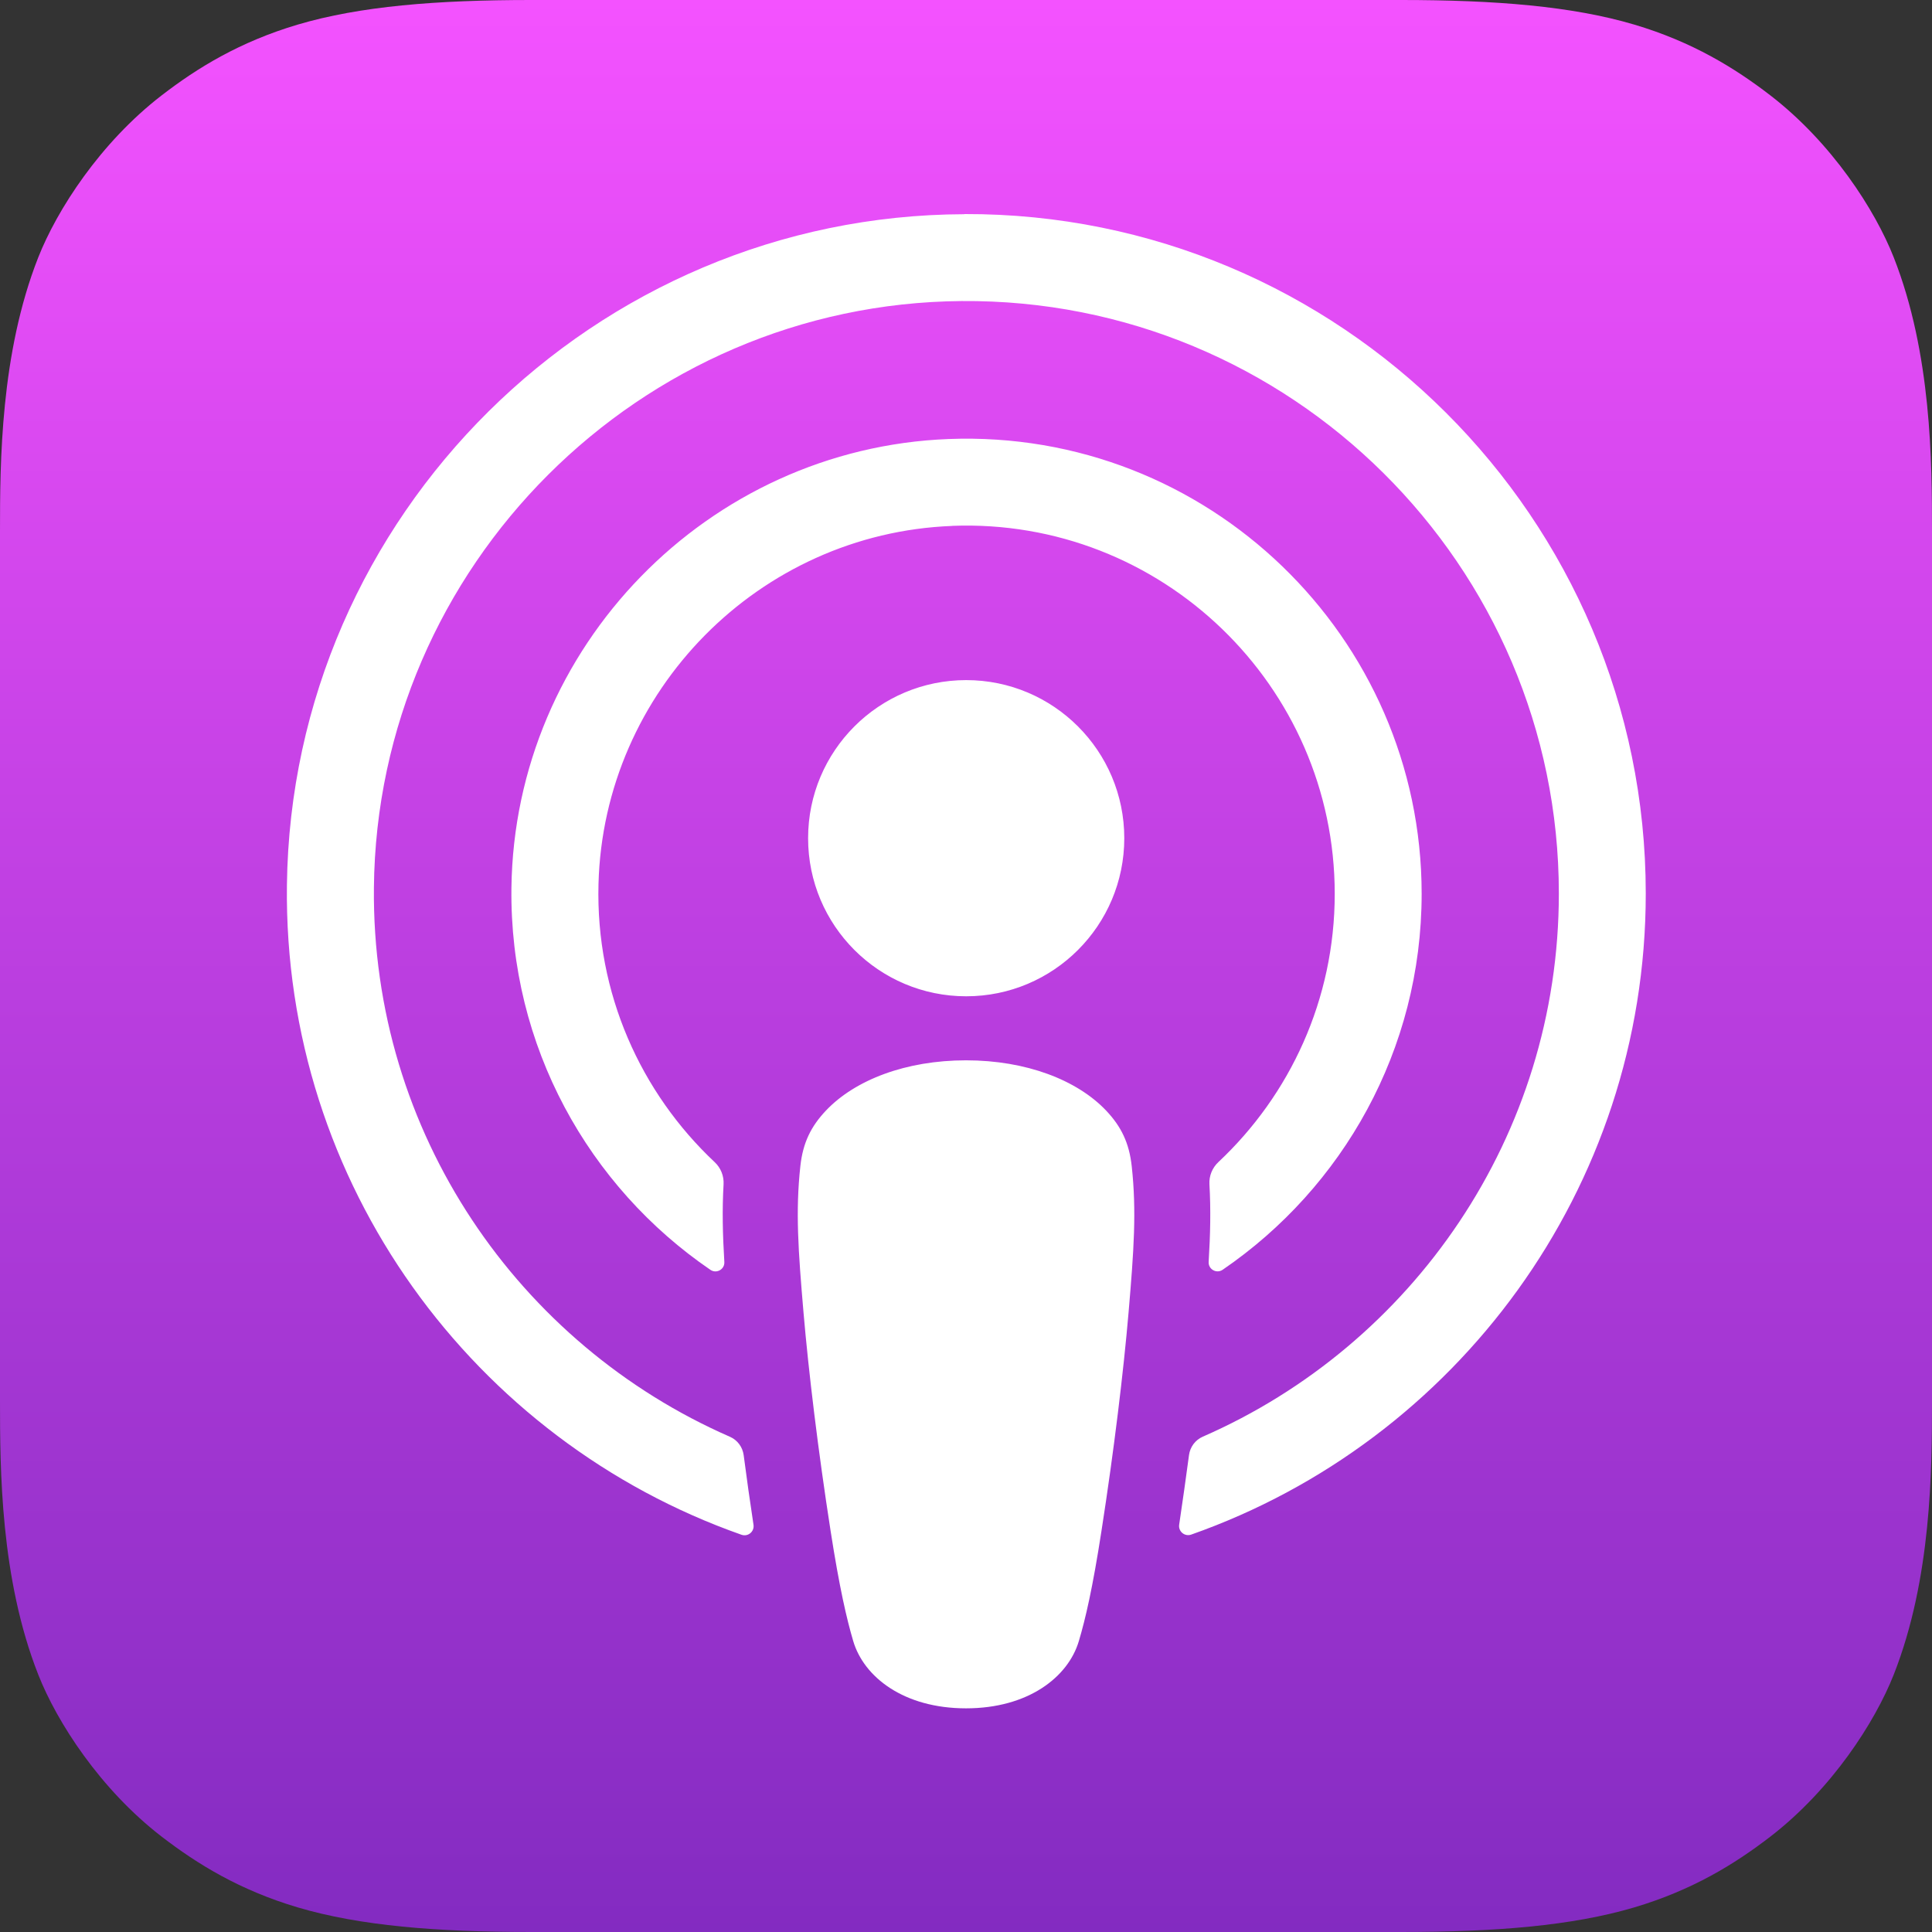 <?xml version="1.0" encoding="UTF-8"?>
<svg width="25.163" height="25.163" enable-background="new 0 0 164.857 40" version="1.1" viewBox="0 0 25.163 25.163" xml:space="preserve" xmlns="http://www.w3.org/2000/svg">
<rect x="0" y="0" width="25.163" height="25.163" fill="#333333" stroke="none"/>
<g transform="translate(-7.517,-7.418)">
		<linearGradient id="XMLID_2_" x1="20.098" x2="20.098" y1="7.418" y2="32.581" gradientUnits="userSpaceOnUse">
			<stop style="stop-color:#F452FF" offset="0"/>
			<stop style="stop-color:#832BC1" offset="1"/>
		</linearGradient>
		<path d="m32.182 29.228c-0.245 0.621-0.809 1.496-1.609 2.112-0.462 0.356-1.014 0.696-1.772 0.921-0.808 0.239-1.803 0.32-3.041 0.32h-11.323c-1.238 0-2.233-0.081-3.041-0.32-0.758-0.225-1.309-0.565-1.772-0.921-0.8-0.616-1.365-1.491-1.609-2.112-0.493-1.252-0.498-2.672-0.498-3.567v-11.323c0-0.894 5e-3 -2.315 0.498-3.567 0.245-0.621 0.809-1.496 1.609-2.112 0.462-0.356 1.014-0.696 1.772-0.921 0.808-0.239 1.803-0.32 3.041-0.32h11.323c1.238 0 2.233 0.081 3.041 0.32 0.758 0.225 1.309 0.565 1.772 0.921 0.8 0.616 1.365 1.491 1.609 2.112 0.493 1.252 0.498 2.672 0.498 3.567v11.323c-1e-4 0.894-0.005 2.315-0.498 3.567z" clip-rule="evenodd" fill="url(#XMLID_2_)" fill-rule="evenodd" style="fill:url(#XMLID_2_)"/>
		<path d="m32.182 29.228c-0.245 0.621-0.809 1.496-1.609 2.112-0.462 0.356-1.014 0.696-1.772 0.921-0.808 0.239-1.803 0.32-3.041 0.32h-11.323c-1.238 0-2.233-0.081-3.041-0.32-0.758-0.225-1.309-0.565-1.772-0.921-0.8-0.616-1.365-1.491-1.609-2.112-0.493-1.252-0.498-2.672-0.498-3.567v-11.323c0-0.894 5e-3 -2.315 0.498-3.567 0.245-0.621 0.809-1.496 1.609-2.112 0.462-0.356 1.014-0.696 1.772-0.921 0.808-0.239 1.803-0.32 3.041-0.32h11.323c1.238 0 2.233 0.081 3.041 0.32 0.758 0.225 1.309 0.565 1.772 0.921 0.8 0.616 1.365 1.491 1.609 2.112 0.493 1.252 0.498 2.672 0.498 3.567v11.323c-1e-4 0.894-0.005 2.315-0.498 3.567z" clip-rule="evenodd" fill="none" fill-rule="evenodd"/>
		
			
				<path d="m21.923 21.882c-0.378-0.398-1.041-0.654-1.824-0.654-0.783 0-1.446 0.255-1.824 0.654-0.197 0.208-0.301 0.421-0.334 0.725-0.064 0.588-0.028 1.094 0.041 1.903 0.066 0.771 0.19 1.8 0.353 2.847 0.116 0.745 0.21 1.148 0.295 1.436 0.139 0.467 0.657 0.875 1.469 0.875 0.811 0 1.33-0.408 1.469-0.875 0.086-0.288 0.18-0.69 0.295-1.436 0.163-1.047 0.287-2.076 0.353-2.847 0.069-0.809 0.105-1.316 0.041-1.903-0.033-0.303-0.137-0.517-0.334-0.725zm-3.881-3.547c0 1.137 0.922 2.059 2.059 2.059 1.137 0 2.059-0.922 2.059-2.059 0-1.137-0.922-2.059-2.059-2.059-1.137 0-2.059 0.922-2.059 2.059zm2.034-8.127c-4.816 0.014-8.763 3.921-8.822 8.737-0.048 3.901 2.442 7.239 5.92 8.462 0.084 0.03 0.17-0.04 0.157-0.129-0.046-0.303-0.089-0.607-0.128-0.907-0.014-0.106-0.081-0.197-0.179-0.24-2.749-1.201-4.668-3.957-4.637-7.151 0.04-4.19 3.462-7.607 7.653-7.641 4.284-0.035 7.78 3.44 7.78 7.716 0 3.161-1.911 5.884-4.638 7.075-0.098 0.043-0.165 0.134-0.179 0.24-0.04 0.299-0.083 0.604-0.128 0.906-0.013 0.088 0.072 0.159 0.157 0.129 3.444-1.212 5.92-4.497 5.92-8.35-2e-4 -4.888-3.983-8.863-8.874-8.849zm-0.16 4.059c2.73-0.106 4.985 2.085 4.985 4.792 0 1.377-0.583 2.62-1.516 3.495-0.079 0.074-0.122 0.18-0.116 0.288 0.019 0.329 0.012 0.649-0.01 1.011-0.006 0.096 0.102 0.158 0.182 0.103 1.563-1.068 2.592-2.865 2.592-4.897 0-3.346-2.787-6.054-6.162-5.923-3.136 0.122-5.653 2.708-5.693 5.846-0.026 2.064 1.008 3.893 2.592 4.975 0.08 0.054 0.187-0.007 0.181-0.103-0.022-0.362-0.029-0.682-0.01-1.011 0.006-0.108-0.036-0.214-0.115-0.288-0.961-0.903-1.552-2.196-1.514-3.624 0.066-2.513 2.092-4.566 4.604-4.663z" fill="#ffffff"/>
			
		
	</g>

</svg>
